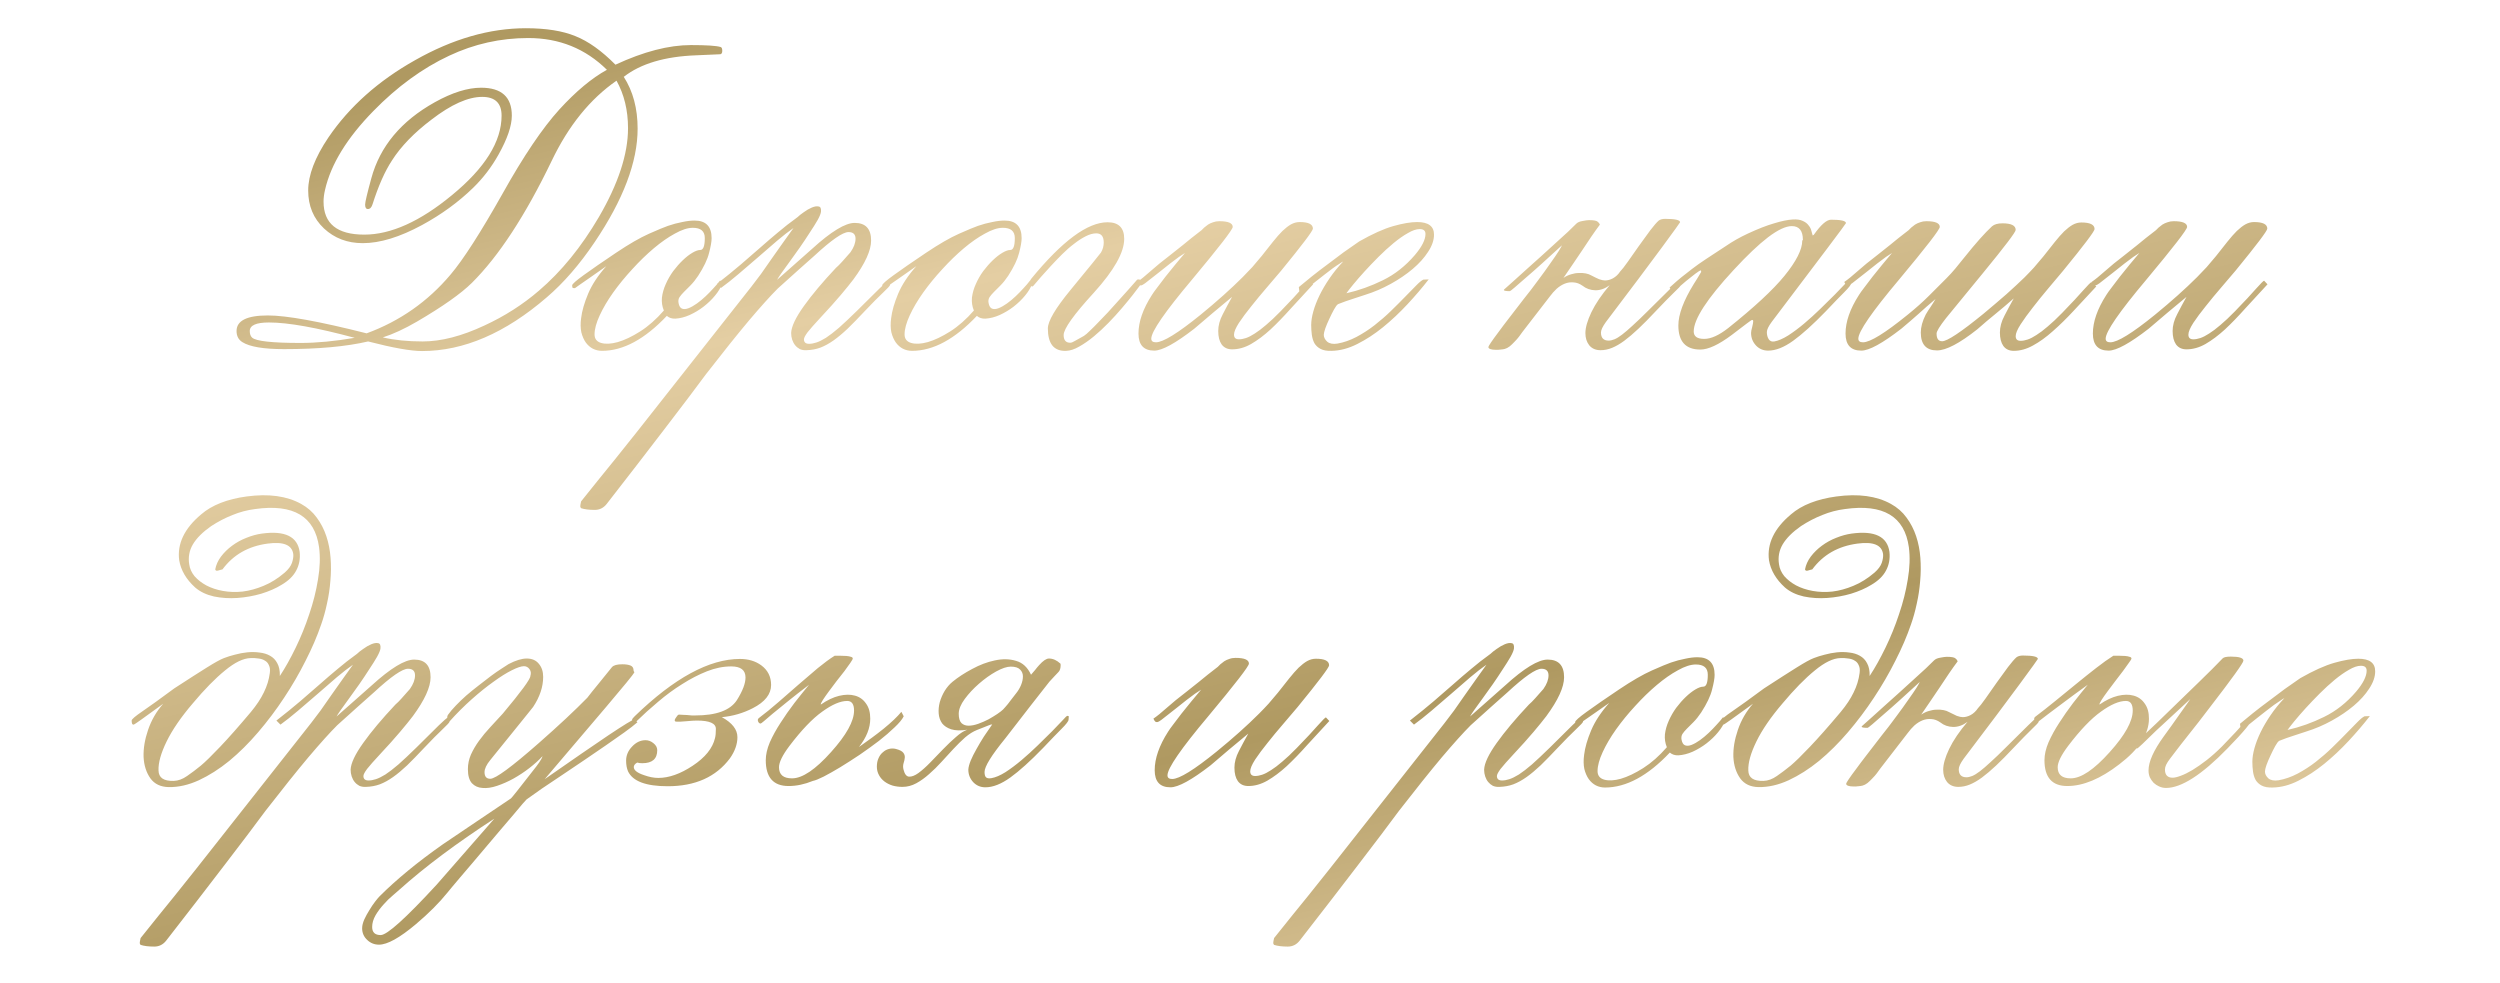 <?xml version="1.0" encoding="UTF-8"?> <svg xmlns="http://www.w3.org/2000/svg" width="229" height="90" viewBox="0 0 229 90" fill="none"><path d="M66.16 4.656C66.16 4.839 66.102 4.943 65.984 4.969C65.971 4.969 65.236 5.001 63.777 5.066C60.9 5.171 58.686 5.828 57.137 7.039C57.983 8.354 58.406 9.936 58.406 11.785C58.406 14.832 57.091 18.302 54.461 22.195C53.081 24.24 51.622 25.919 50.086 27.234C46.284 30.516 42.475 32.156 38.66 32.156C37.632 32.156 35.984 31.863 33.719 31.277C31.713 31.746 29.148 31.98 26.023 31.98C24.148 31.98 22.872 31.766 22.195 31.336C21.844 31.115 21.668 30.776 21.668 30.32C21.668 29.37 22.625 28.895 24.539 28.895C26.245 28.895 29.259 29.441 33.582 30.535C36.629 29.415 39.194 27.619 41.277 25.145C42.436 23.777 44.025 21.303 46.043 17.723C47.957 14.298 49.689 11.733 51.238 10.027C52.762 8.361 54.214 7.15 55.594 6.395C53.628 4.454 51.225 3.484 48.387 3.484C45.848 3.484 43.432 4.025 41.141 5.105C38.693 6.251 36.382 7.938 34.207 10.164C31.785 12.638 30.307 15.047 29.773 17.391C29.682 17.781 29.637 18.139 29.637 18.465C29.637 20.483 30.88 21.492 33.367 21.492C35.802 21.492 38.478 20.288 41.395 17.879C44.428 15.392 45.945 12.963 45.945 10.594C45.945 9.448 45.353 8.875 44.168 8.875C42.879 8.875 41.336 9.565 39.539 10.945C37.938 12.156 36.727 13.406 35.906 14.695C35.255 15.685 34.663 17.02 34.129 18.699C34.038 18.999 33.895 19.148 33.699 19.148C33.53 19.148 33.445 19.012 33.445 18.738C33.445 18.517 33.634 17.716 34.012 16.336C34.806 13.406 36.746 11.082 39.832 9.363C41.421 8.478 42.833 8.035 44.07 8.035C45.945 8.035 46.883 8.888 46.883 10.594C46.883 11.518 46.479 12.703 45.672 14.148C45.034 15.294 44.253 16.316 43.328 17.215C41.987 18.517 40.431 19.65 38.66 20.613C36.616 21.72 34.806 22.273 33.23 22.273C31.824 22.273 30.639 21.824 29.676 20.926C28.712 20.014 28.23 18.855 28.23 17.449C28.23 16.043 28.849 14.422 30.086 12.586C32.013 9.76 34.656 7.404 38.016 5.516C41.466 3.562 44.852 2.586 48.172 2.586C50.021 2.586 51.531 2.827 52.703 3.309C53.888 3.777 55.112 4.65 56.375 5.926C58.953 4.728 61.258 4.129 63.289 4.129C64.708 4.129 65.613 4.188 66.004 4.305C66.108 4.331 66.16 4.448 66.16 4.656ZM57.527 11.746C57.527 10.105 57.176 8.654 56.473 7.391C54.051 9.07 52.072 11.518 50.535 14.734C48.126 19.734 45.691 23.458 43.23 25.906C42.228 26.896 40.548 28.081 38.191 29.461C37.046 30.125 36.004 30.607 35.066 30.906C36.121 31.154 37.339 31.277 38.719 31.277C40.411 31.277 42.3 30.789 44.383 29.812C46.219 28.966 47.879 27.905 49.363 26.629C51.421 24.871 53.25 22.625 54.852 19.891C56.635 16.831 57.527 14.116 57.527 11.746ZM32.488 30.945C29.012 30.008 26.395 29.539 24.637 29.539C23.465 29.539 22.879 29.799 22.879 30.32C22.879 30.594 22.951 30.796 23.094 30.926C23.445 31.251 24.923 31.414 27.527 31.414C29.012 31.414 30.665 31.258 32.488 30.945ZM66.16 25.965C66.03 26.329 65.809 26.701 65.496 27.078C65.197 27.443 64.845 27.781 64.441 28.094C64.051 28.393 63.628 28.647 63.172 28.855C62.729 29.051 62.293 29.162 61.863 29.188C61.551 29.201 61.29 29.116 61.082 28.934C59.064 31.069 57.085 32.137 55.145 32.137C54.845 32.137 54.565 32.072 54.305 31.941C54.057 31.811 53.842 31.622 53.66 31.375C53.478 31.115 53.341 30.802 53.25 30.438C53.172 30.06 53.165 29.63 53.23 29.148C53.309 28.484 53.523 27.736 53.875 26.902C54.227 26.069 54.78 25.229 55.535 24.383C55.496 24.409 55.32 24.533 55.008 24.754C54.708 24.962 54.383 25.19 54.031 25.438C53.68 25.685 53.361 25.906 53.074 26.102C52.801 26.297 52.664 26.395 52.664 26.395C52.573 26.395 52.508 26.388 52.469 26.375C52.43 26.349 52.41 26.271 52.41 26.141C52.41 26.023 52.762 25.711 53.465 25.203C54.181 24.682 55.171 23.999 56.434 23.152C57.618 22.358 58.621 21.779 59.441 21.414C60.262 21.049 60.841 20.809 61.18 20.691C61.635 20.535 62.072 20.418 62.488 20.34C62.905 20.249 63.283 20.203 63.621 20.203C64.663 20.203 65.184 20.744 65.184 21.824C65.184 22.124 65.106 22.573 64.949 23.172C64.806 23.758 64.474 24.454 63.953 25.262C63.719 25.613 63.484 25.906 63.25 26.141C63.029 26.362 62.827 26.564 62.645 26.746C62.475 26.915 62.339 27.078 62.234 27.234C62.143 27.391 62.117 27.566 62.156 27.762C62.208 28.035 62.312 28.204 62.469 28.27C62.638 28.335 62.84 28.322 63.074 28.23C63.309 28.139 63.562 27.996 63.836 27.801C64.109 27.605 64.376 27.384 64.637 27.137C64.897 26.889 65.138 26.642 65.359 26.395C65.594 26.147 65.783 25.926 65.926 25.73C65.952 25.691 66.004 25.711 66.082 25.789C66.16 25.854 66.186 25.913 66.16 25.965ZM64.559 21.805C64.559 21.18 64.194 20.867 63.465 20.867C62.996 20.867 62.449 21.043 61.824 21.395C61.199 21.733 60.555 22.182 59.891 22.742C59.227 23.302 58.569 23.94 57.918 24.656C57.267 25.359 56.681 26.076 56.16 26.805C55.652 27.521 55.242 28.217 54.93 28.895C54.617 29.572 54.461 30.151 54.461 30.633C54.461 31.037 54.663 31.297 55.066 31.414C55.47 31.531 55.978 31.505 56.59 31.336C57.215 31.154 57.898 30.828 58.641 30.359C59.396 29.878 60.118 29.24 60.809 28.445C60.652 28.068 60.594 27.671 60.633 27.254C60.685 26.837 60.802 26.427 60.984 26.023C61.167 25.607 61.395 25.21 61.668 24.832C61.954 24.454 62.247 24.122 62.547 23.836C62.846 23.549 63.139 23.322 63.426 23.152C63.712 22.983 63.953 22.898 64.148 22.898C64.422 22.898 64.559 22.534 64.559 21.805ZM72.469 30.496C72.495 29.91 72.879 29.096 73.621 28.055C74.363 27.013 75.346 25.841 76.57 24.539C76.74 24.396 76.928 24.207 77.137 23.973C77.358 23.725 77.612 23.439 77.898 23.113C78.211 22.671 78.367 22.254 78.367 21.863C78.367 21.46 78.152 21.258 77.723 21.258C77.202 21.258 76.16 21.98 74.598 23.426C74.22 23.751 73.751 24.168 73.191 24.676C72.632 25.171 71.981 25.756 71.238 26.434C70.574 27.098 69.695 28.074 68.602 29.363C67.521 30.652 66.212 32.286 64.676 34.266C63.686 35.607 62.436 37.26 60.926 39.227C59.415 41.206 57.632 43.517 55.574 46.16C55.288 46.525 54.923 46.707 54.48 46.707C53.96 46.707 53.543 46.655 53.23 46.551C53.178 46.499 53.152 46.44 53.152 46.375C53.152 46.297 53.178 46.147 53.23 45.926C53.257 45.9 53.81 45.21 54.891 43.855C55.268 43.4 55.743 42.814 56.316 42.098C56.876 41.395 57.547 40.555 58.328 39.578L68.856 26.219C69.103 25.906 69.389 25.529 69.715 25.086C70.04 24.63 70.372 24.155 70.711 23.66C71.062 23.165 71.408 22.677 71.746 22.195C72.098 21.701 72.41 21.264 72.684 20.887C72.267 21.173 71.772 21.557 71.199 22.039C70.639 22.521 70.053 23.029 69.441 23.562C68.842 24.083 68.243 24.598 67.644 25.105C67.046 25.613 66.512 26.037 66.043 26.375L65.672 26.004C66.505 25.353 67.234 24.76 67.859 24.227C68.497 23.68 69.09 23.165 69.637 22.684C70.197 22.189 70.743 21.72 71.277 21.277C71.811 20.822 72.404 20.359 73.055 19.891C73.185 19.76 73.374 19.611 73.621 19.441C73.868 19.259 74.116 19.116 74.363 19.012C74.611 18.908 74.819 18.875 74.988 18.914C75.158 18.94 75.229 19.096 75.203 19.383C75.19 19.552 75.086 19.812 74.891 20.164C74.695 20.503 74.454 20.887 74.168 21.316C73.894 21.746 73.595 22.195 73.269 22.664C72.944 23.133 72.632 23.569 72.332 23.973C72.046 24.376 71.792 24.728 71.57 25.027C71.362 25.327 71.232 25.529 71.18 25.633L74.402 22.781C76.134 21.206 77.43 20.418 78.289 20.418C79.292 20.418 79.793 20.958 79.793 22.039C79.793 22.938 79.253 24.122 78.172 25.594C77.885 25.971 77.495 26.453 77 27.039C76.505 27.625 75.887 28.315 75.144 29.109C74.598 29.695 74.207 30.138 73.973 30.438C73.751 30.737 73.641 30.952 73.641 31.082C73.641 31.355 73.797 31.492 74.109 31.492C74.318 31.492 74.539 31.453 74.773 31.375C75.021 31.297 75.314 31.154 75.652 30.945C75.991 30.724 76.388 30.418 76.844 30.027C77.299 29.624 77.846 29.109 78.484 28.484C79.409 27.56 80.099 26.876 80.555 26.434C81.023 25.991 81.271 25.77 81.297 25.77C81.427 25.77 81.499 25.796 81.512 25.848C81.525 25.9 81.531 25.984 81.531 26.102C81.531 26.167 81.316 26.401 80.887 26.805C80.457 27.208 79.891 27.781 79.188 28.523C78.615 29.135 78.1 29.663 77.644 30.105C77.189 30.535 76.759 30.893 76.356 31.18C75.952 31.466 75.548 31.688 75.144 31.844C74.754 31.987 74.331 32.065 73.875 32.078C73.654 32.091 73.452 32.059 73.269 31.98C73.1 31.889 72.957 31.772 72.84 31.629C72.723 31.486 72.632 31.316 72.566 31.121C72.501 30.926 72.469 30.717 72.469 30.496ZM94.559 25.965C94.428 26.329 94.207 26.701 93.894 27.078C93.595 27.443 93.243 27.781 92.84 28.094C92.449 28.393 92.026 28.647 91.57 28.855C91.128 29.051 90.691 29.162 90.262 29.188C89.949 29.201 89.689 29.116 89.481 28.934C87.462 31.069 85.483 32.137 83.543 32.137C83.243 32.137 82.963 32.072 82.703 31.941C82.456 31.811 82.241 31.622 82.059 31.375C81.876 31.115 81.74 30.802 81.648 30.438C81.57 30.06 81.564 29.63 81.629 29.148C81.707 28.484 81.922 27.736 82.273 26.902C82.625 26.069 83.178 25.229 83.934 24.383C83.894 24.409 83.719 24.533 83.406 24.754C83.107 24.962 82.781 25.19 82.43 25.438C82.078 25.685 81.759 25.906 81.473 26.102C81.199 26.297 81.062 26.395 81.062 26.395C80.971 26.395 80.906 26.388 80.867 26.375C80.828 26.349 80.809 26.271 80.809 26.141C80.809 26.023 81.16 25.711 81.863 25.203C82.579 24.682 83.569 23.999 84.832 23.152C86.017 22.358 87.019 21.779 87.84 21.414C88.66 21.049 89.24 20.809 89.578 20.691C90.034 20.535 90.47 20.418 90.887 20.34C91.303 20.249 91.681 20.203 92.019 20.203C93.061 20.203 93.582 20.744 93.582 21.824C93.582 22.124 93.504 22.573 93.348 23.172C93.204 23.758 92.872 24.454 92.352 25.262C92.117 25.613 91.883 25.906 91.648 26.141C91.427 26.362 91.225 26.564 91.043 26.746C90.874 26.915 90.737 27.078 90.633 27.234C90.542 27.391 90.516 27.566 90.555 27.762C90.607 28.035 90.711 28.204 90.867 28.27C91.037 28.335 91.238 28.322 91.473 28.23C91.707 28.139 91.961 27.996 92.234 27.801C92.508 27.605 92.775 27.384 93.035 27.137C93.296 26.889 93.537 26.642 93.758 26.395C93.992 26.147 94.181 25.926 94.324 25.73C94.35 25.691 94.402 25.711 94.481 25.789C94.559 25.854 94.585 25.913 94.559 25.965ZM92.957 21.805C92.957 21.18 92.592 20.867 91.863 20.867C91.394 20.867 90.848 21.043 90.223 21.395C89.598 21.733 88.953 22.182 88.289 22.742C87.625 23.302 86.967 23.94 86.316 24.656C85.665 25.359 85.079 26.076 84.559 26.805C84.051 27.521 83.641 28.217 83.328 28.895C83.016 29.572 82.859 30.151 82.859 30.633C82.859 31.037 83.061 31.297 83.465 31.414C83.868 31.531 84.376 31.505 84.988 31.336C85.613 31.154 86.297 30.828 87.039 30.359C87.794 29.878 88.517 29.24 89.207 28.445C89.051 28.068 88.992 27.671 89.031 27.254C89.083 26.837 89.201 26.427 89.383 26.023C89.565 25.607 89.793 25.21 90.066 24.832C90.353 24.454 90.646 24.122 90.945 23.836C91.245 23.549 91.538 23.322 91.824 23.152C92.111 22.983 92.352 22.898 92.547 22.898C92.82 22.898 92.957 22.534 92.957 21.805ZM104.559 25.906C104.559 25.971 104.5 26.069 104.383 26.199C104.253 26.381 104.044 26.655 103.758 27.02C103.471 27.384 103.139 27.788 102.762 28.23C102.397 28.66 101.993 29.103 101.551 29.559C101.108 30.014 100.659 30.431 100.203 30.809C99.747 31.186 99.298 31.499 98.856 31.746C98.426 31.994 98.029 32.124 97.664 32.137C97.104 32.163 96.681 32 96.394 31.648C96.121 31.297 95.984 30.776 95.984 30.086C95.984 29.422 96.668 28.256 98.035 26.59C99.845 24.389 100.783 23.237 100.848 23.133C101.017 22.846 101.102 22.54 101.102 22.215C101.102 21.655 100.874 21.375 100.418 21.375C100.118 21.375 99.793 21.466 99.441 21.648C99.103 21.818 98.751 22.046 98.387 22.332C98.022 22.605 97.658 22.924 97.293 23.289C96.941 23.641 96.603 23.992 96.277 24.344C95.952 24.695 95.646 25.034 95.359 25.359C95.086 25.685 94.852 25.958 94.656 26.18C94.578 26.271 94.5 26.264 94.422 26.16C94.344 26.056 94.305 25.952 94.305 25.848C94.305 25.783 94.357 25.678 94.461 25.535C97.287 22.085 99.617 20.359 101.453 20.359C102.469 20.359 102.977 20.867 102.977 21.883C102.977 23.12 102.052 24.76 100.203 26.805C98.354 28.823 97.43 30.119 97.43 30.691C97.43 31.16 97.632 31.395 98.035 31.395C98.139 31.395 98.276 31.342 98.445 31.238C98.628 31.134 98.908 30.978 99.285 30.77C99.428 30.678 99.611 30.522 99.832 30.301C100.066 30.079 100.32 29.826 100.594 29.539C100.88 29.253 101.18 28.94 101.492 28.602C101.805 28.263 102.111 27.924 102.41 27.586C102.723 27.247 103.016 26.922 103.289 26.609C103.562 26.297 103.81 26.017 104.031 25.77C104.096 25.704 104.135 25.659 104.148 25.633C104.174 25.607 104.22 25.594 104.285 25.594C104.467 25.594 104.559 25.698 104.559 25.906ZM120.281 26.043C119.565 26.811 118.882 27.553 118.23 28.27C117.592 28.986 116.974 29.624 116.375 30.184C115.776 30.73 115.184 31.173 114.598 31.512C114.025 31.837 113.445 32 112.859 32C112.443 32 112.124 31.85 111.902 31.551C111.694 31.251 111.59 30.841 111.59 30.32C111.59 29.826 111.727 29.318 112 28.797C112.273 28.263 112.56 27.729 112.859 27.195C112.273 27.677 111.694 28.159 111.121 28.641C110.561 29.122 109.988 29.611 109.402 30.105C107.671 31.447 106.447 32.117 105.73 32.117C104.767 32.117 104.285 31.596 104.285 30.555C104.285 29.474 104.695 28.296 105.516 27.02C105.62 26.85 105.783 26.622 106.004 26.336C106.225 26.037 106.473 25.711 106.746 25.359C107.033 24.995 107.332 24.624 107.645 24.246C107.957 23.869 108.257 23.51 108.543 23.172C108.413 23.25 108.224 23.374 107.977 23.543C107.742 23.712 107.482 23.908 107.195 24.129C106.922 24.35 106.635 24.578 106.336 24.812C106.036 25.047 105.763 25.262 105.516 25.457C105.268 25.652 105.06 25.815 104.891 25.945C104.721 26.062 104.624 26.121 104.598 26.121C104.572 26.121 104.552 26.128 104.539 26.141C104.513 26.141 104.487 26.141 104.461 26.141C104.422 26.141 104.383 26.128 104.344 26.102C104.292 26.062 104.233 25.971 104.168 25.828C104.493 25.607 104.904 25.275 105.398 24.832C105.893 24.389 106.466 23.921 107.117 23.426C107.456 23.165 107.866 22.84 108.348 22.449C108.829 22.046 109.402 21.59 110.066 21.082C110.132 21.017 110.21 20.939 110.301 20.848C110.405 20.756 110.522 20.665 110.652 20.574C110.796 20.483 110.952 20.412 111.121 20.359C111.29 20.294 111.479 20.262 111.688 20.262C112.508 20.262 112.918 20.438 112.918 20.789C112.918 21.023 111.674 22.631 109.188 25.613C106.701 28.569 105.457 30.372 105.457 31.023C105.457 31.245 105.6 31.355 105.887 31.355C106.538 31.355 107.898 30.516 109.969 28.836C111.466 27.612 112.755 26.46 113.836 25.379C114.135 25.079 114.428 24.773 114.715 24.461C115.001 24.135 115.288 23.797 115.574 23.445C115.965 22.963 116.31 22.527 116.609 22.137C116.922 21.746 117.208 21.421 117.469 21.16C117.742 20.9 118.003 20.698 118.25 20.555C118.51 20.412 118.777 20.34 119.051 20.34C119.858 20.34 120.262 20.542 120.262 20.945C120.262 21.141 119.298 22.417 117.371 24.773C116.98 25.242 116.531 25.77 116.023 26.355C115.529 26.928 115.06 27.495 114.617 28.055C114.174 28.602 113.797 29.109 113.484 29.578C113.185 30.047 113.035 30.405 113.035 30.652C113.035 30.939 113.185 31.082 113.484 31.082C113.68 31.082 113.895 31.043 114.129 30.965C114.363 30.887 114.63 30.75 114.93 30.555C115.242 30.359 115.587 30.099 115.965 29.773C116.355 29.448 116.798 29.031 117.293 28.523C118.165 27.625 118.81 26.935 119.227 26.453C119.656 25.971 119.904 25.724 119.969 25.711L120.281 26.043ZM123.035 23.953C122.97 23.979 122.853 24.051 122.684 24.168C122.514 24.272 122.312 24.409 122.078 24.578C121.857 24.747 121.609 24.936 121.336 25.145C121.062 25.353 120.789 25.568 120.516 25.789C120.242 25.997 119.982 26.206 119.734 26.414C119.474 26.622 119.246 26.805 119.051 26.961L118.973 26.297C119.311 26.01 119.708 25.685 120.164 25.32C120.62 24.956 121.095 24.591 121.59 24.227C122.085 23.849 122.579 23.478 123.074 23.113C123.582 22.749 124.057 22.417 124.5 22.117C125.711 21.427 126.753 20.958 127.625 20.711C128.497 20.463 129.227 20.34 129.812 20.34C130.841 20.34 131.355 20.724 131.355 21.492C131.355 22 131.173 22.527 130.809 23.074C130.457 23.621 129.988 24.142 129.402 24.637C128.816 25.131 128.146 25.587 127.391 26.004C126.635 26.421 125.861 26.753 125.066 27C124.689 27.117 124.292 27.247 123.875 27.391C123.458 27.521 123.022 27.677 122.566 27.859C122.462 27.924 122.339 28.087 122.195 28.348C122.052 28.608 121.909 28.895 121.766 29.207C121.622 29.506 121.499 29.799 121.395 30.086C121.303 30.359 121.258 30.555 121.258 30.672C121.258 30.893 121.362 31.102 121.57 31.297C121.792 31.479 122.104 31.538 122.508 31.473C123.094 31.369 123.673 31.167 124.246 30.867C124.832 30.555 125.385 30.197 125.906 29.793C126.44 29.376 126.941 28.94 127.41 28.484C127.879 28.029 128.302 27.605 128.68 27.215C129.07 26.811 129.409 26.466 129.695 26.18C129.982 25.88 130.21 25.691 130.379 25.613L130.867 25.594C130.281 26.349 129.63 27.111 128.914 27.879C128.198 28.647 127.456 29.344 126.688 29.969C125.919 30.594 125.132 31.108 124.324 31.512C123.53 31.915 122.742 32.124 121.961 32.137C121.544 32.15 121.212 32.091 120.965 31.961C120.717 31.831 120.529 31.655 120.398 31.434C120.281 31.212 120.203 30.958 120.164 30.672C120.125 30.385 120.105 30.086 120.105 29.773C120.105 29.409 120.171 28.992 120.301 28.523C120.431 28.055 120.62 27.566 120.867 27.059C121.115 26.551 121.421 26.03 121.785 25.496C122.15 24.962 122.566 24.448 123.035 23.953ZM130.574 21.434C130.574 21.134 130.398 20.984 130.047 20.984C129.734 20.984 129.37 21.108 128.953 21.355C128.536 21.59 128.1 21.896 127.645 22.273C127.189 22.651 126.733 23.068 126.277 23.523C125.822 23.979 125.392 24.428 124.988 24.871C124.598 25.301 124.253 25.698 123.953 26.062C123.667 26.414 123.458 26.681 123.328 26.863C124.474 26.603 125.587 26.206 126.668 25.672C127.762 25.138 128.738 24.37 129.598 23.367C130.249 22.599 130.574 21.954 130.574 21.434ZM139.461 30.398C139.383 30.516 139.279 30.659 139.148 30.828C139.031 30.984 138.895 31.141 138.738 31.297C138.595 31.453 138.445 31.596 138.289 31.727C138.133 31.844 137.983 31.922 137.84 31.961C137.749 31.987 137.618 32.007 137.449 32.02C137.28 32.046 137.117 32.052 136.961 32.039C136.792 32.039 136.648 32.02 136.531 31.98C136.401 31.941 136.336 31.876 136.336 31.785C136.336 31.746 136.414 31.609 136.57 31.375C136.727 31.141 136.948 30.835 137.234 30.457C137.508 30.079 137.846 29.63 138.25 29.109C138.641 28.588 139.077 28.022 139.559 27.41C140.04 26.811 140.49 26.225 140.906 25.652C141.336 25.079 141.707 24.565 142.02 24.109C142.345 23.654 142.599 23.283 142.781 22.996C142.964 22.697 143.061 22.521 143.074 22.469C142.449 23.042 141.857 23.582 141.297 24.09C140.737 24.598 140.236 25.04 139.793 25.418C139.363 25.796 139.012 26.102 138.738 26.336C138.478 26.557 138.335 26.668 138.309 26.668C138.27 26.668 138.211 26.668 138.133 26.668C138.055 26.668 137.983 26.662 137.918 26.648C137.853 26.635 137.807 26.622 137.781 26.609C137.742 26.583 137.742 26.551 137.781 26.512C138.016 26.303 138.315 26.037 138.68 25.711C139.057 25.372 139.461 25.008 139.891 24.617C140.32 24.227 140.763 23.829 141.219 23.426C141.688 23.009 142.124 22.612 142.527 22.234C142.944 21.857 143.315 21.518 143.641 21.219C143.966 20.906 144.214 20.665 144.383 20.496C144.513 20.366 144.708 20.281 144.969 20.242C145.229 20.19 145.424 20.164 145.555 20.164C145.971 20.164 146.232 20.21 146.336 20.301C146.44 20.379 146.512 20.47 146.551 20.574C146.316 20.887 146.056 21.251 145.77 21.668C145.496 22.085 145.21 22.514 144.91 22.957C144.611 23.4 144.311 23.842 144.012 24.285C143.725 24.715 143.458 25.105 143.211 25.457C143.445 25.301 143.68 25.19 143.914 25.125C144.161 25.047 144.396 25.008 144.617 25.008C144.852 24.995 145.066 25.008 145.262 25.047C145.457 25.086 145.62 25.145 145.75 25.223C146.023 25.366 146.264 25.483 146.473 25.574C146.694 25.652 146.876 25.691 147.02 25.691C147.254 25.691 147.495 25.626 147.742 25.496C148.003 25.353 148.224 25.145 148.406 24.871C148.562 24.715 148.797 24.415 149.109 23.973C149.435 23.517 149.773 23.035 150.125 22.527C150.49 22.02 150.835 21.544 151.16 21.102C151.499 20.659 151.759 20.359 151.941 20.203C152.085 20.099 152.28 20.047 152.527 20.047C153.439 20.047 153.895 20.151 153.895 20.359C153.895 20.385 153.335 21.16 152.215 22.684C151.095 24.207 149.389 26.479 147.098 29.5C146.798 29.917 146.648 30.236 146.648 30.457C146.648 30.952 146.883 31.199 147.352 31.199C147.508 31.199 147.684 31.16 147.879 31.082C148.074 31.004 148.309 30.861 148.582 30.652C148.855 30.444 149.181 30.164 149.559 29.812C149.949 29.461 150.411 29.018 150.945 28.484C151.883 27.547 152.573 26.863 153.016 26.434C153.471 25.991 153.712 25.77 153.738 25.77C153.868 25.77 153.94 25.796 153.953 25.848C153.966 25.9 153.973 25.984 153.973 26.102C153.973 26.167 153.758 26.401 153.328 26.805C152.911 27.208 152.352 27.781 151.648 28.523C151.076 29.135 150.555 29.663 150.086 30.105C149.617 30.548 149.181 30.919 148.777 31.219C148.387 31.505 148.016 31.72 147.664 31.863C147.312 32.007 146.961 32.078 146.609 32.078C146.167 32.078 145.822 31.928 145.574 31.629C145.34 31.329 145.223 30.958 145.223 30.516C145.223 30.008 145.405 29.37 145.77 28.602C146.147 27.82 146.707 26.994 147.449 26.121C147.033 26.434 146.596 26.59 146.141 26.59C145.685 26.577 145.294 26.44 144.969 26.18C144.695 25.984 144.415 25.88 144.129 25.867C143.855 25.841 143.589 25.88 143.328 25.984C143.068 26.088 142.82 26.245 142.586 26.453C142.365 26.662 142.163 26.889 141.98 27.137L139.461 30.398ZM169.578 25.926C169.578 26.056 169.363 26.336 168.934 26.766C168.517 27.182 167.957 27.762 167.254 28.504C166.082 29.715 165.079 30.62 164.246 31.219C163.413 31.818 162.651 32.117 161.961 32.117C161.518 32.117 161.147 31.961 160.848 31.648C160.548 31.323 160.398 30.939 160.398 30.496C160.398 30.379 160.431 30.203 160.496 29.969C160.561 29.721 160.594 29.539 160.594 29.422C160.594 29.344 160.555 29.305 160.477 29.305C160.438 29.305 159.826 29.76 158.641 30.672C157.443 31.57 156.479 32.02 155.75 32.02C154.409 32.02 153.738 31.284 153.738 29.812C153.738 28.81 154.207 27.547 155.145 26.023C155.249 25.854 155.359 25.678 155.477 25.496C155.594 25.314 155.711 25.119 155.828 24.91L155.809 24.773C155.743 24.76 155.574 24.858 155.301 25.066C155.04 25.262 154.76 25.483 154.461 25.73C154.161 25.978 153.895 26.206 153.66 26.414C153.413 26.609 153.276 26.707 153.25 26.707C153.198 26.707 153.159 26.694 153.133 26.668C153.094 26.629 153.029 26.518 152.938 26.336C152.99 26.297 153.107 26.193 153.289 26.023C153.471 25.854 153.706 25.652 153.992 25.418C154.279 25.184 154.611 24.923 154.988 24.637C155.379 24.337 155.802 24.038 156.258 23.738C156.844 23.361 157.449 22.963 158.074 22.547C158.699 22.117 159.376 21.733 160.105 21.395C161.03 20.965 161.831 20.652 162.508 20.457C163.185 20.249 163.751 20.131 164.207 20.105C164.598 20.079 164.91 20.125 165.145 20.242C165.379 20.346 165.555 20.483 165.672 20.652C165.802 20.809 165.887 20.978 165.926 21.16C165.978 21.329 166.017 21.466 166.043 21.57L166.141 21.512C166.792 20.587 167.319 20.125 167.723 20.125C168.634 20.125 169.09 20.229 169.09 20.438C169.09 20.49 166.824 23.504 162.293 29.48C161.993 29.884 161.844 30.197 161.844 30.418C161.844 30.678 161.902 30.9 162.02 31.082C162.137 31.251 162.306 31.316 162.527 31.277C162.892 31.212 163.315 31.03 163.797 30.73C164.279 30.418 164.767 30.053 165.262 29.637C165.77 29.207 166.264 28.758 166.746 28.289C167.241 27.807 167.684 27.371 168.074 26.98C168.465 26.577 168.784 26.245 169.031 25.984C169.279 25.711 169.415 25.574 169.441 25.574C169.572 25.574 169.624 25.607 169.598 25.672C169.585 25.724 169.578 25.809 169.578 25.926ZM165.145 21.98C165.145 21.134 164.806 20.711 164.129 20.711C163.582 20.711 162.859 21.049 161.961 21.727C161.076 22.404 160.021 23.406 158.797 24.734C156.362 27.365 155.145 29.24 155.145 30.359C155.145 30.815 155.464 31.043 156.102 31.043C156.727 31.043 157.462 30.711 158.309 30.047C160.691 28.146 162.404 26.557 163.445 25.281C164.539 23.94 165.086 22.859 165.086 22.039L165.145 21.98ZM177.293 27.391C176.72 27.872 176.199 28.328 175.73 28.758C175.262 29.174 174.741 29.624 174.168 30.105C172.436 31.447 171.212 32.117 170.496 32.117C169.533 32.117 169.051 31.596 169.051 30.555C169.051 29.474 169.461 28.296 170.281 27.02C170.385 26.85 170.548 26.622 170.77 26.336C170.991 26.037 171.238 25.711 171.512 25.359C171.798 24.995 172.098 24.624 172.41 24.246C172.723 23.869 173.022 23.51 173.309 23.172C173.178 23.25 172.99 23.374 172.742 23.543C172.508 23.712 172.247 23.908 171.961 24.129C171.688 24.35 171.401 24.578 171.102 24.812C170.802 25.047 170.529 25.262 170.281 25.457C170.034 25.652 169.826 25.815 169.656 25.945C169.487 26.062 169.389 26.121 169.363 26.121C169.337 26.121 169.318 26.128 169.305 26.141C169.279 26.141 169.253 26.141 169.227 26.141C169.188 26.141 169.148 26.128 169.109 26.102C169.057 26.062 168.999 25.971 168.934 25.828C169.259 25.607 169.669 25.275 170.164 24.832C170.659 24.389 171.232 23.921 171.883 23.426C172.221 23.165 172.632 22.84 173.113 22.449C173.595 22.046 174.168 21.59 174.832 21.082C174.897 21.017 174.975 20.939 175.066 20.848C175.171 20.756 175.288 20.665 175.418 20.574C175.561 20.483 175.717 20.412 175.887 20.359C176.056 20.294 176.245 20.262 176.453 20.262C177.273 20.262 177.684 20.438 177.684 20.789C177.684 21.023 176.44 22.631 173.953 25.613C171.466 28.569 170.223 30.372 170.223 31.023C170.223 31.245 170.366 31.355 170.652 31.355C171.303 31.355 172.664 30.516 174.734 28.836C175.49 28.224 176.134 27.651 176.668 27.117C177.215 26.57 177.755 26.03 178.289 25.496C178.576 25.21 178.849 24.91 179.109 24.598C179.37 24.272 179.65 23.927 179.949 23.562C180.991 22.26 181.831 21.316 182.469 20.73C182.677 20.548 182.996 20.457 183.426 20.457C184.233 20.457 184.637 20.659 184.637 21.062C184.637 21.258 183.66 22.547 181.707 24.93L178.25 29.148C177.677 29.878 177.391 30.346 177.391 30.555C177.391 31.023 177.56 31.258 177.898 31.258C178.367 31.258 179.63 30.418 181.688 28.738C182.469 28.087 183.172 27.488 183.797 26.941C184.422 26.381 184.969 25.874 185.438 25.418C185.737 25.119 186.03 24.812 186.316 24.5C186.603 24.174 186.889 23.836 187.176 23.484C187.566 23.003 187.911 22.566 188.211 22.176C188.523 21.785 188.81 21.46 189.07 21.199C189.344 20.939 189.604 20.737 189.852 20.594C190.112 20.451 190.379 20.379 190.652 20.379C191.46 20.379 191.863 20.581 191.863 20.984C191.863 21.18 190.9 22.456 188.973 24.812C188.582 25.281 188.133 25.815 187.625 26.414C187.13 27 186.661 27.579 186.219 28.152C185.776 28.712 185.398 29.233 185.086 29.715C184.786 30.184 184.637 30.542 184.637 30.789C184.637 31.076 184.786 31.219 185.086 31.219C185.281 31.219 185.496 31.18 185.73 31.102C185.965 31.023 186.232 30.887 186.531 30.691C186.844 30.496 187.189 30.236 187.566 29.91C187.957 29.585 188.4 29.168 188.895 28.66C189.767 27.762 190.411 27.072 190.828 26.59C191.258 26.108 191.505 25.861 191.57 25.848L192.02 26.238C191.303 27.006 190.613 27.749 189.949 28.465C189.298 29.168 188.66 29.793 188.035 30.34C187.423 30.887 186.818 31.323 186.219 31.648C185.633 31.974 185.047 32.137 184.461 32.137C184.044 32.137 183.725 31.987 183.504 31.688C183.296 31.388 183.191 30.978 183.191 30.457C183.191 29.962 183.328 29.454 183.602 28.934C183.875 28.4 184.161 27.866 184.461 27.332C183.901 27.827 183.341 28.302 182.781 28.758C182.234 29.201 181.681 29.669 181.121 30.164C179.493 31.453 178.263 32.098 177.43 32.098C176.44 32.098 175.945 31.551 175.945 30.457C175.945 29.962 176.095 29.415 176.395 28.816C176.538 28.569 176.688 28.335 176.844 28.113C177 27.879 177.15 27.638 177.293 27.391ZM207.703 26.043C206.987 26.811 206.303 27.553 205.652 28.27C205.014 28.986 204.396 29.624 203.797 30.184C203.198 30.73 202.605 31.173 202.02 31.512C201.447 31.837 200.867 32 200.281 32C199.865 32 199.546 31.85 199.324 31.551C199.116 31.251 199.012 30.841 199.012 30.32C199.012 29.826 199.148 29.318 199.422 28.797C199.695 28.263 199.982 27.729 200.281 27.195C199.695 27.677 199.116 28.159 198.543 28.641C197.983 29.122 197.41 29.611 196.824 30.105C195.092 31.447 193.868 32.117 193.152 32.117C192.189 32.117 191.707 31.596 191.707 30.555C191.707 29.474 192.117 28.296 192.938 27.02C193.042 26.85 193.204 26.622 193.426 26.336C193.647 26.037 193.895 25.711 194.168 25.359C194.454 24.995 194.754 24.624 195.066 24.246C195.379 23.869 195.678 23.51 195.965 23.172C195.835 23.25 195.646 23.374 195.398 23.543C195.164 23.712 194.904 23.908 194.617 24.129C194.344 24.35 194.057 24.578 193.758 24.812C193.458 25.047 193.185 25.262 192.938 25.457C192.69 25.652 192.482 25.815 192.312 25.945C192.143 26.062 192.046 26.121 192.02 26.121C191.993 26.121 191.974 26.128 191.961 26.141C191.935 26.141 191.909 26.141 191.883 26.141C191.844 26.141 191.805 26.128 191.766 26.102C191.714 26.062 191.655 25.971 191.59 25.828C191.915 25.607 192.326 25.275 192.82 24.832C193.315 24.389 193.888 23.921 194.539 23.426C194.878 23.165 195.288 22.84 195.77 22.449C196.251 22.046 196.824 21.59 197.488 21.082C197.553 21.017 197.632 20.939 197.723 20.848C197.827 20.756 197.944 20.665 198.074 20.574C198.217 20.483 198.374 20.412 198.543 20.359C198.712 20.294 198.901 20.262 199.109 20.262C199.93 20.262 200.34 20.438 200.34 20.789C200.34 21.023 199.096 22.631 196.609 25.613C194.122 28.569 192.879 30.372 192.879 31.023C192.879 31.245 193.022 31.355 193.309 31.355C193.96 31.355 195.32 30.516 197.391 28.836C198.888 27.612 200.177 26.46 201.258 25.379C201.557 25.079 201.85 24.773 202.137 24.461C202.423 24.135 202.71 23.797 202.996 23.445C203.387 22.963 203.732 22.527 204.031 22.137C204.344 21.746 204.63 21.421 204.891 21.16C205.164 20.9 205.424 20.698 205.672 20.555C205.932 20.412 206.199 20.34 206.473 20.34C207.28 20.34 207.684 20.542 207.684 20.945C207.684 21.141 206.72 22.417 204.793 24.773C204.402 25.242 203.953 25.77 203.445 26.355C202.951 26.928 202.482 27.495 202.039 28.055C201.596 28.602 201.219 29.109 200.906 29.578C200.607 30.047 200.457 30.405 200.457 30.652C200.457 30.939 200.607 31.082 200.906 31.082C201.102 31.082 201.316 31.043 201.551 30.965C201.785 30.887 202.052 30.75 202.352 30.555C202.664 30.359 203.009 30.099 203.387 29.773C203.777 29.448 204.22 29.031 204.715 28.523C205.587 27.625 206.232 26.935 206.648 26.453C207.078 25.971 207.326 25.724 207.391 25.711L207.703 26.043ZM22.586 45.477C24.604 45.203 26.271 45.431 27.586 46.16C28.172 46.486 28.647 46.902 29.012 47.41C29.389 47.918 29.682 48.484 29.891 49.109C30.099 49.734 30.229 50.398 30.281 51.102C30.333 51.792 30.327 52.495 30.262 53.211C30.21 53.914 30.105 54.611 29.949 55.301C29.806 55.978 29.63 56.609 29.422 57.195C29.057 58.263 28.582 59.37 27.996 60.516C27.423 61.661 26.766 62.794 26.023 63.914C25.294 65.021 24.5 66.076 23.641 67.078C22.794 68.068 21.915 68.94 21.004 69.695C20.092 70.438 19.162 71.03 18.211 71.473C17.273 71.902 16.355 72.111 15.457 72.098C14.715 72.085 14.155 71.818 13.777 71.297C13.4 70.763 13.191 70.112 13.152 69.344C13.126 68.562 13.263 67.736 13.562 66.863C13.862 65.978 14.324 65.177 14.949 64.461C13.204 65.737 12.306 66.375 12.254 66.375C12.163 66.375 12.111 66.342 12.098 66.277C12.072 66.212 12.059 66.121 12.059 66.004C12.059 65.887 12.384 65.607 13.035 65.164C13.686 64.721 14.663 64.018 15.965 63.055C17.228 62.234 18.224 61.596 18.953 61.141C19.682 60.685 20.203 60.398 20.516 60.281C20.815 60.164 21.147 60.06 21.512 59.969C21.889 59.865 22.267 59.793 22.645 59.754C23.035 59.715 23.413 59.721 23.777 59.773C24.142 59.812 24.461 59.91 24.734 60.066C25.021 60.223 25.242 60.45 25.398 60.75C25.568 61.05 25.646 61.44 25.633 61.922C26.115 61.193 26.596 60.333 27.078 59.344C27.56 58.354 27.977 57.325 28.328 56.258C28.693 55.19 28.96 54.129 29.129 53.074C29.311 52.007 29.344 51.023 29.227 50.125C28.836 47.3 26.883 46.134 23.367 46.629C22.651 46.72 21.961 46.902 21.297 47.176C20.633 47.436 19.982 47.775 19.344 48.191C18.562 48.738 18.003 49.298 17.664 49.871C17.338 50.431 17.228 51.036 17.332 51.688C17.384 52.078 17.547 52.443 17.82 52.781C18.107 53.107 18.465 53.387 18.895 53.621C19.337 53.855 19.845 54.025 20.418 54.129C20.991 54.233 21.59 54.253 22.215 54.188C22.853 54.109 23.497 53.934 24.148 53.66C24.812 53.387 25.457 52.983 26.082 52.449C26.421 52.15 26.642 51.85 26.746 51.551C26.85 51.238 26.889 50.971 26.863 50.75C26.746 49.917 25.965 49.598 24.52 49.793C22.749 50.027 21.369 50.815 20.379 52.156C20.288 52.182 20.21 52.202 20.145 52.215C20.079 52.228 20.014 52.247 19.949 52.273C19.858 52.286 19.799 52.28 19.773 52.254C19.747 52.228 19.728 52.195 19.715 52.156C19.793 51.74 19.969 51.349 20.242 50.984C20.529 50.607 20.867 50.275 21.258 49.988C21.662 49.689 22.098 49.448 22.566 49.266C23.048 49.07 23.523 48.94 23.992 48.875C26.102 48.589 27.254 49.148 27.449 50.555C27.514 51.18 27.41 51.746 27.137 52.254C26.876 52.762 26.421 53.204 25.77 53.582C25.262 53.895 24.65 54.161 23.934 54.383C23.217 54.591 22.488 54.721 21.746 54.773C21.004 54.825 20.288 54.78 19.598 54.637C18.908 54.48 18.335 54.207 17.879 53.816C17.059 53.074 16.57 52.241 16.414 51.316C16.219 49.806 16.889 48.406 18.426 47.117C18.921 46.688 19.52 46.336 20.223 46.062C20.926 45.789 21.713 45.594 22.586 45.477ZM22.957 60.281C22.293 60.294 21.512 60.672 20.613 61.414C19.715 62.143 18.732 63.146 17.664 64.422C16.583 65.685 15.783 66.85 15.262 67.918C14.741 68.986 14.493 69.871 14.52 70.574C14.533 71.238 14.995 71.557 15.906 71.531C16.323 71.518 16.733 71.368 17.137 71.082C17.553 70.796 17.977 70.477 18.406 70.125C18.81 69.787 19.396 69.213 20.164 68.406C20.945 67.586 21.883 66.525 22.977 65.223C23.497 64.598 23.895 63.999 24.168 63.426C24.454 62.853 24.637 62.26 24.715 61.648C24.754 61.362 24.728 61.128 24.637 60.945C24.559 60.75 24.435 60.607 24.266 60.516C24.109 60.411 23.914 60.346 23.68 60.32C23.445 60.281 23.204 60.268 22.957 60.281ZM32.117 70.496C32.143 69.91 32.527 69.096 33.27 68.055C34.012 67.013 34.995 65.841 36.219 64.539C36.388 64.396 36.577 64.207 36.785 63.973C37.007 63.725 37.26 63.439 37.547 63.113C37.859 62.671 38.016 62.254 38.016 61.863C38.016 61.46 37.801 61.258 37.371 61.258C36.85 61.258 35.809 61.98 34.246 63.426C33.868 63.751 33.4 64.168 32.84 64.676C32.28 65.171 31.629 65.757 30.887 66.434C30.223 67.098 29.344 68.074 28.25 69.363C27.169 70.652 25.861 72.287 24.324 74.266C23.335 75.607 22.085 77.26 20.574 79.227C19.064 81.206 17.28 83.517 15.223 86.16C14.936 86.525 14.572 86.707 14.129 86.707C13.608 86.707 13.191 86.655 12.879 86.551C12.827 86.499 12.801 86.44 12.801 86.375C12.801 86.297 12.827 86.147 12.879 85.926C12.905 85.9 13.458 85.21 14.539 83.856C14.917 83.4 15.392 82.814 15.965 82.098C16.525 81.394 17.195 80.555 17.977 79.578L28.504 66.219C28.751 65.906 29.038 65.529 29.363 65.086C29.689 64.63 30.021 64.155 30.359 63.66C30.711 63.165 31.056 62.677 31.395 62.195C31.746 61.7 32.059 61.264 32.332 60.887C31.915 61.173 31.421 61.557 30.848 62.039C30.288 62.521 29.702 63.029 29.09 63.562C28.491 64.083 27.892 64.598 27.293 65.106C26.694 65.613 26.16 66.037 25.691 66.375L25.32 66.004C26.154 65.353 26.883 64.76 27.508 64.227C28.146 63.68 28.738 63.165 29.285 62.684C29.845 62.189 30.392 61.72 30.926 61.277C31.46 60.822 32.052 60.359 32.703 59.891C32.833 59.76 33.022 59.611 33.27 59.441C33.517 59.259 33.764 59.116 34.012 59.012C34.259 58.908 34.467 58.875 34.637 58.914C34.806 58.94 34.878 59.096 34.852 59.383C34.839 59.552 34.734 59.812 34.539 60.164C34.344 60.503 34.103 60.887 33.816 61.316C33.543 61.746 33.243 62.195 32.918 62.664C32.592 63.133 32.28 63.569 31.98 63.973C31.694 64.376 31.44 64.728 31.219 65.027C31.01 65.327 30.88 65.529 30.828 65.633L34.051 62.781C35.783 61.206 37.078 60.418 37.938 60.418C38.94 60.418 39.441 60.958 39.441 62.039C39.441 62.938 38.901 64.122 37.82 65.594C37.534 65.971 37.143 66.453 36.648 67.039C36.154 67.625 35.535 68.315 34.793 69.109C34.246 69.695 33.855 70.138 33.621 70.438C33.4 70.737 33.289 70.952 33.289 71.082C33.289 71.356 33.445 71.492 33.758 71.492C33.966 71.492 34.188 71.453 34.422 71.375C34.669 71.297 34.962 71.154 35.301 70.945C35.639 70.724 36.036 70.418 36.492 70.027C36.948 69.624 37.495 69.109 38.133 68.484C39.057 67.56 39.747 66.876 40.203 66.434C40.672 65.991 40.919 65.769 40.945 65.769C41.075 65.769 41.147 65.796 41.16 65.848C41.173 65.9 41.18 65.984 41.18 66.102C41.18 66.167 40.965 66.401 40.535 66.805C40.105 67.208 39.539 67.781 38.836 68.523C38.263 69.135 37.749 69.663 37.293 70.106C36.837 70.535 36.408 70.893 36.004 71.18C35.6 71.466 35.197 71.688 34.793 71.844C34.402 71.987 33.979 72.065 33.523 72.078C33.302 72.091 33.1 72.059 32.918 71.981C32.749 71.889 32.605 71.772 32.488 71.629C32.371 71.486 32.28 71.316 32.215 71.121C32.15 70.926 32.117 70.717 32.117 70.496ZM49.754 62C49.754 62.911 49.448 63.829 48.836 64.754C48.784 64.819 48.602 65.047 48.289 65.438C47.99 65.815 47.553 66.356 46.98 67.059L44.91 69.617C44.559 70.047 44.383 70.418 44.383 70.731C44.383 71.134 44.559 71.336 44.91 71.336C45.392 71.336 46.87 70.249 49.344 68.074C51.18 66.46 52.664 65.073 53.797 63.914C54.044 63.589 54.357 63.198 54.734 62.742C55.112 62.273 55.555 61.727 56.062 61.102C56.219 60.932 56.531 60.848 57 60.848C57.325 60.848 57.579 60.887 57.762 60.965C57.944 61.043 58.035 61.193 58.035 61.414C58.035 61.466 58.061 61.518 58.113 61.57C58.048 61.7 57.801 62.026 57.371 62.547C56.954 63.055 56.349 63.777 55.555 64.715L49.891 71.375C51.128 70.516 52.234 69.747 53.211 69.07C54.2 68.393 55.04 67.82 55.73 67.352C56.434 66.883 56.987 66.525 57.391 66.277C57.794 66.03 58.035 65.906 58.113 65.906L58.387 66.16C58.087 66.421 57.684 66.733 57.176 67.098C56.668 67.462 56.102 67.859 55.477 68.289C54.852 68.719 54.194 69.168 53.504 69.637C52.814 70.106 52.137 70.561 51.473 71.004C50.822 71.434 50.21 71.844 49.637 72.234C49.077 72.625 48.608 72.957 48.23 73.231C48.204 73.257 48.081 73.393 47.859 73.641C47.651 73.901 47.378 74.227 47.039 74.617C46.7 75.021 46.316 75.47 45.887 75.965C45.47 76.46 45.04 76.967 44.598 77.488C44.168 78.009 43.738 78.517 43.309 79.012C42.892 79.507 42.514 79.949 42.176 80.34C41.837 80.743 41.557 81.076 41.336 81.336C41.128 81.596 41.01 81.74 40.984 81.766C40.229 82.703 39.266 83.667 38.094 84.656C36.609 85.906 35.483 86.531 34.715 86.531C34.298 86.531 33.94 86.388 33.641 86.102C33.328 85.815 33.172 85.457 33.172 85.027C33.172 84.793 33.237 84.526 33.367 84.227C33.497 83.94 33.654 83.654 33.836 83.367C34.005 83.081 34.181 82.82 34.363 82.586C34.533 82.365 34.669 82.202 34.773 82.098C35.529 81.342 36.388 80.568 37.352 79.773C38.315 78.979 39.389 78.165 40.574 77.332C41.629 76.629 42.671 75.926 43.699 75.223C44.728 74.533 45.763 73.836 46.805 73.133C46.857 73.107 47.632 72.13 49.129 70.203C49.22 70.086 49.305 69.969 49.383 69.852C49.461 69.734 49.526 69.63 49.578 69.539C49.63 69.448 49.663 69.376 49.676 69.324C49.702 69.272 49.702 69.259 49.676 69.285C49.35 69.637 48.953 69.995 48.484 70.359C48.029 70.711 47.547 71.03 47.039 71.316C46.544 71.59 46.043 71.811 45.535 71.981C45.04 72.15 44.591 72.215 44.188 72.176C43.797 72.15 43.478 72.007 43.23 71.746C42.983 71.473 42.859 71.043 42.859 70.457C42.859 70.001 42.95 69.559 43.133 69.129C43.328 68.699 43.575 68.276 43.875 67.859C44.188 67.43 44.533 67.013 44.91 66.609C45.301 66.193 45.685 65.776 46.062 65.359C47.742 63.354 48.582 62.208 48.582 61.922C48.66 61.675 48.634 61.466 48.504 61.297C48.374 61.115 48.204 61.023 47.996 61.023C47.749 61.023 47.378 61.147 46.883 61.395C46.388 61.642 45.828 61.993 45.203 62.449C44.578 62.892 43.914 63.426 43.211 64.051C42.508 64.676 41.824 65.359 41.16 66.102C41.134 66.141 41.102 66.141 41.062 66.102C41.023 66.062 40.991 66.01 40.965 65.945C40.952 65.88 40.952 65.809 40.965 65.731C40.965 65.639 40.984 65.561 41.023 65.496C41.206 65.236 41.447 64.949 41.746 64.637C42.046 64.324 42.371 64.012 42.723 63.699C43.087 63.387 43.465 63.081 43.855 62.781C44.246 62.469 44.617 62.182 44.969 61.922C45.32 61.661 45.639 61.44 45.926 61.258C46.212 61.062 46.434 60.919 46.59 60.828C47.241 60.49 47.794 60.32 48.25 60.32C48.732 60.32 49.103 60.483 49.363 60.809C49.624 61.121 49.754 61.518 49.754 62ZM45.281 74.988C41.792 77.254 38.895 79.422 36.59 81.492C36.46 81.609 36.258 81.785 35.984 82.019C35.698 82.254 35.418 82.527 35.145 82.84C34.858 83.152 34.611 83.484 34.402 83.836C34.194 84.201 34.09 84.559 34.09 84.91C34.09 85.405 34.35 85.652 34.871 85.652C35.457 85.652 37.169 84.109 40.008 81.023L45.281 74.988ZM70.633 62.742C70.633 63.589 70.073 64.298 68.953 64.871C68.068 65.327 67.124 65.6 66.121 65.691C67.072 66.212 67.547 66.824 67.547 67.527C67.547 68.165 67.319 68.81 66.863 69.461C65.587 71.167 63.686 72.019 61.16 72.019C59.168 72.019 57.957 71.564 57.527 70.652C57.41 70.379 57.352 70.053 57.352 69.676C57.352 69.194 57.534 68.764 57.898 68.387C58.263 67.996 58.673 67.801 59.129 67.801C59.389 67.801 59.63 67.892 59.852 68.074C60.086 68.257 60.203 68.471 60.203 68.719C60.203 69.513 59.747 69.91 58.836 69.91C58.628 69.91 58.478 69.891 58.387 69.852H58.367C58.159 69.969 58.055 70.106 58.055 70.262C58.055 70.548 58.367 70.796 58.992 71.004C59.461 71.173 59.897 71.258 60.301 71.258C61.277 71.258 62.325 70.887 63.445 70.144C64.591 69.389 65.275 68.543 65.496 67.606C65.548 67.41 65.574 67.13 65.574 66.766C65.574 66.258 64.995 66.004 63.836 66.004C63.615 66.004 63.302 66.023 62.898 66.062C62.69 66.076 62.508 66.088 62.352 66.102C62.195 66.102 62.065 66.102 61.961 66.102C61.857 66.102 61.805 66.062 61.805 65.984C61.805 65.945 61.818 65.9 61.844 65.848C61.883 65.783 61.922 65.724 61.961 65.672C62 65.607 62.039 65.555 62.078 65.516C62.13 65.477 62.169 65.457 62.195 65.457C62.286 65.457 62.391 65.463 62.508 65.477C62.625 65.477 62.768 65.483 62.938 65.496C63.107 65.509 63.25 65.522 63.367 65.535C63.497 65.535 63.602 65.535 63.68 65.535C65.607 65.535 66.876 65.073 67.488 64.148C68.022 63.302 68.289 62.605 68.289 62.059C68.289 61.382 67.853 61.043 66.981 61.043C66.251 61.043 65.509 61.193 64.754 61.492C63.999 61.792 63.243 62.182 62.488 62.664C61.733 63.133 60.997 63.673 60.281 64.285C59.565 64.884 58.895 65.49 58.27 66.102C58.178 66.193 58.094 66.206 58.016 66.141C57.938 66.062 57.898 65.997 57.898 65.945C57.898 65.867 57.983 65.75 58.152 65.594C61.759 62.104 64.969 60.359 67.781 60.359C68.549 60.359 69.201 60.555 69.734 60.945C70.333 61.388 70.633 61.987 70.633 62.742ZM82.781 65.613C82.638 65.9 82.358 66.238 81.941 66.629C81.538 67.019 81.062 67.43 80.516 67.859C79.969 68.276 79.383 68.699 78.758 69.129C78.133 69.546 77.534 69.93 76.961 70.281C76.401 70.62 75.893 70.906 75.438 71.141C74.995 71.362 74.669 71.492 74.461 71.531C73.693 71.844 72.951 72 72.234 72C70.841 72 70.144 71.212 70.144 69.637C70.144 69.129 70.268 68.582 70.516 67.996C70.776 67.41 71.102 66.818 71.492 66.219C71.883 65.607 72.306 65.001 72.762 64.402C73.231 63.803 73.68 63.243 74.109 62.723C73.341 63.309 72.684 63.823 72.137 64.266C71.59 64.708 71.134 65.079 70.769 65.379C70.418 65.678 70.151 65.906 69.969 66.062C69.799 66.206 69.702 66.277 69.676 66.277C69.572 66.277 69.493 66.212 69.441 66.082C69.389 65.952 69.415 65.848 69.519 65.769C70.106 65.327 70.704 64.838 71.316 64.305C71.941 63.758 72.553 63.224 73.152 62.703C73.764 62.169 74.35 61.668 74.91 61.199C75.483 60.73 75.997 60.353 76.453 60.066C76.622 60.066 76.798 60.066 76.981 60.066C77.176 60.066 77.358 60.073 77.527 60.086C77.697 60.099 77.833 60.125 77.938 60.164C78.055 60.19 78.113 60.242 78.113 60.32C78.113 60.372 78.042 60.503 77.898 60.711C77.755 60.919 77.573 61.173 77.352 61.473C77.13 61.759 76.889 62.065 76.629 62.391C76.382 62.716 76.147 63.029 75.926 63.328C75.704 63.628 75.522 63.888 75.379 64.109C75.236 64.331 75.171 64.474 75.184 64.539C75.769 64.135 76.329 63.868 76.863 63.738C77.41 63.608 77.892 63.602 78.309 63.719C78.738 63.836 79.077 64.077 79.324 64.441C79.585 64.793 79.715 65.255 79.715 65.828C79.715 66.688 79.37 67.553 78.68 68.426C79.07 68.152 79.461 67.872 79.852 67.586C80.242 67.299 80.607 67.019 80.945 66.746C81.297 66.46 81.609 66.186 81.883 65.926C82.156 65.665 82.384 65.424 82.566 65.203L82.781 65.613ZM78.231 65.086C78.231 64.5 78.022 64.207 77.606 64.207C76.981 64.207 76.219 64.533 75.32 65.184C74.422 65.822 73.419 66.87 72.312 68.328C71.674 69.174 71.356 69.826 71.356 70.281C71.356 70.958 71.753 71.297 72.547 71.297C73.497 71.297 74.689 70.496 76.121 68.894C77.527 67.332 78.231 66.062 78.231 65.086ZM92.586 61.062C92.234 61.062 91.785 61.212 91.238 61.512C90.704 61.811 90.184 62.182 89.676 62.625C89.168 63.068 88.732 63.536 88.367 64.031C88.003 64.526 87.82 64.975 87.82 65.379C87.82 65.783 87.905 66.069 88.074 66.238C88.243 66.394 88.458 66.473 88.719 66.473C88.992 66.473 89.292 66.414 89.617 66.297C89.943 66.18 90.255 66.043 90.555 65.887C90.854 65.717 91.121 65.555 91.356 65.398C91.603 65.229 91.779 65.092 91.883 64.988C91.948 64.923 92.013 64.852 92.078 64.773C92.143 64.695 92.221 64.604 92.312 64.5C92.404 64.383 92.508 64.246 92.625 64.09C92.755 63.921 92.912 63.719 93.094 63.484C93.263 63.276 93.406 63.035 93.523 62.762C93.641 62.475 93.699 62.208 93.699 61.961C93.699 61.714 93.615 61.505 93.445 61.336C93.276 61.154 92.99 61.062 92.586 61.062ZM90.184 70.711C90.184 70.971 90.236 71.141 90.34 71.219C90.444 71.297 90.607 71.316 90.828 71.277C91.193 71.212 91.616 71.03 92.098 70.731C92.579 70.418 93.068 70.053 93.562 69.637C94.07 69.207 94.565 68.758 95.047 68.289C95.542 67.807 95.984 67.371 96.375 66.981C96.766 66.577 97.085 66.245 97.332 65.984C97.579 65.711 97.716 65.574 97.742 65.574C97.872 65.574 97.924 65.607 97.898 65.672C97.885 65.724 97.879 65.809 97.879 65.926C97.879 66.056 97.664 66.336 97.234 66.766C96.818 67.182 96.258 67.762 95.555 68.504C94.383 69.715 93.38 70.62 92.547 71.219C91.713 71.818 90.952 72.117 90.262 72.117C89.819 72.117 89.448 71.961 89.148 71.648C88.849 71.323 88.699 70.939 88.699 70.496C88.712 70.275 88.784 70.001 88.914 69.676C89.057 69.337 89.233 68.986 89.441 68.621C89.65 68.243 89.878 67.859 90.125 67.469C90.385 67.078 90.639 66.707 90.887 66.356C90.848 66.356 90.802 66.362 90.75 66.375C90.711 66.388 90.639 66.414 90.535 66.453C90.444 66.492 90.314 66.544 90.144 66.609C89.988 66.674 89.773 66.759 89.5 66.863C89.135 67.007 88.771 67.234 88.406 67.547C88.055 67.859 87.697 68.211 87.332 68.602C86.981 68.979 86.616 69.376 86.238 69.793C85.874 70.197 85.496 70.568 85.106 70.906C84.728 71.245 84.337 71.525 83.934 71.746C83.53 71.967 83.107 72.078 82.664 72.078C82.352 72.078 82.052 72.039 81.766 71.961C81.479 71.87 81.232 71.746 81.023 71.59C80.802 71.421 80.633 71.225 80.516 71.004C80.385 70.769 80.32 70.509 80.32 70.223C80.32 69.923 80.372 69.663 80.477 69.441C80.581 69.207 80.717 69.025 80.887 68.894C81.043 68.751 81.225 68.654 81.434 68.602C81.642 68.549 81.85 68.549 82.059 68.602C82.41 68.693 82.638 68.81 82.742 68.953C82.846 69.083 82.892 69.233 82.879 69.402C82.866 69.559 82.827 69.734 82.762 69.93C82.71 70.112 82.71 70.301 82.762 70.496C82.866 70.913 83.035 71.128 83.269 71.141C83.517 71.154 83.803 71.043 84.129 70.809C84.467 70.561 84.832 70.236 85.223 69.832C85.613 69.428 86.004 69.025 86.394 68.621C86.798 68.204 87.189 67.833 87.566 67.508C87.944 67.169 88.289 66.948 88.602 66.844C88.003 66.935 87.514 66.922 87.137 66.805C86.772 66.688 86.492 66.505 86.297 66.258C86.115 65.997 86.01 65.698 85.984 65.359C85.958 65.021 85.991 64.676 86.082 64.324C86.186 63.96 86.336 63.615 86.531 63.289C86.74 62.95 86.981 62.671 87.254 62.449C87.762 62.033 88.361 61.642 89.051 61.277C89.741 60.9 90.431 60.639 91.121 60.496C91.824 60.34 92.475 60.353 93.074 60.535C93.673 60.704 94.129 61.128 94.441 61.805C94.572 61.661 94.695 61.518 94.812 61.375C94.93 61.219 95.053 61.069 95.184 60.926C95.548 60.522 95.848 60.32 96.082 60.32C96.447 60.32 96.798 60.477 97.137 60.789C97.137 60.828 97.143 60.867 97.156 60.906C97.156 61.206 97.091 61.421 96.961 61.551C96.87 61.655 96.753 61.779 96.609 61.922C96.466 62.065 96.303 62.241 96.121 62.449C95.665 63.035 95.099 63.758 94.422 64.617C93.758 65.477 92.977 66.486 92.078 67.644C90.815 69.194 90.184 70.216 90.184 70.711ZM121.766 66.043C121.049 66.811 120.366 67.553 119.715 68.269C119.077 68.986 118.458 69.624 117.859 70.184C117.26 70.731 116.668 71.173 116.082 71.512C115.509 71.837 114.93 72 114.344 72C113.927 72 113.608 71.85 113.387 71.551C113.178 71.251 113.074 70.841 113.074 70.32C113.074 69.826 113.211 69.318 113.484 68.797C113.758 68.263 114.044 67.729 114.344 67.195C113.758 67.677 113.178 68.159 112.605 68.641C112.046 69.122 111.473 69.611 110.887 70.106C109.155 71.447 107.931 72.117 107.215 72.117C106.251 72.117 105.77 71.596 105.77 70.555C105.77 69.474 106.18 68.296 107 67.019C107.104 66.85 107.267 66.622 107.488 66.336C107.71 66.037 107.957 65.711 108.23 65.359C108.517 64.995 108.816 64.624 109.129 64.246C109.441 63.868 109.741 63.51 110.027 63.172C109.897 63.25 109.708 63.374 109.461 63.543C109.227 63.712 108.966 63.908 108.68 64.129C108.406 64.35 108.12 64.578 107.82 64.812C107.521 65.047 107.247 65.262 107 65.457C106.753 65.652 106.544 65.815 106.375 65.945C106.206 66.062 106.108 66.121 106.082 66.121C106.056 66.121 106.036 66.128 106.023 66.141C105.997 66.141 105.971 66.141 105.945 66.141C105.906 66.141 105.867 66.128 105.828 66.102C105.776 66.062 105.717 65.971 105.652 65.828C105.978 65.607 106.388 65.275 106.883 64.832C107.378 64.389 107.951 63.921 108.602 63.426C108.94 63.165 109.35 62.84 109.832 62.449C110.314 62.046 110.887 61.59 111.551 61.082C111.616 61.017 111.694 60.939 111.785 60.848C111.889 60.757 112.007 60.665 112.137 60.574C112.28 60.483 112.436 60.411 112.605 60.359C112.775 60.294 112.964 60.262 113.172 60.262C113.992 60.262 114.402 60.438 114.402 60.789C114.402 61.023 113.159 62.632 110.672 65.613C108.185 68.569 106.941 70.372 106.941 71.023C106.941 71.245 107.085 71.356 107.371 71.356C108.022 71.356 109.383 70.516 111.453 68.836C112.951 67.612 114.24 66.46 115.32 65.379C115.62 65.079 115.913 64.773 116.199 64.461C116.486 64.135 116.772 63.797 117.059 63.445C117.449 62.964 117.794 62.527 118.094 62.137C118.406 61.746 118.693 61.421 118.953 61.16C119.227 60.9 119.487 60.698 119.734 60.555C119.995 60.411 120.262 60.34 120.535 60.34C121.342 60.34 121.746 60.542 121.746 60.945C121.746 61.141 120.783 62.417 118.855 64.773C118.465 65.242 118.016 65.769 117.508 66.356C117.013 66.928 116.544 67.495 116.102 68.055C115.659 68.602 115.281 69.109 114.969 69.578C114.669 70.047 114.52 70.405 114.52 70.652C114.52 70.939 114.669 71.082 114.969 71.082C115.164 71.082 115.379 71.043 115.613 70.965C115.848 70.887 116.115 70.75 116.414 70.555C116.727 70.359 117.072 70.099 117.449 69.773C117.84 69.448 118.283 69.031 118.777 68.523C119.65 67.625 120.294 66.935 120.711 66.453C121.141 65.971 121.388 65.724 121.453 65.711L121.766 66.043ZM135.945 70.496C135.971 69.91 136.355 69.096 137.098 68.055C137.84 67.013 138.823 65.841 140.047 64.539C140.216 64.396 140.405 64.207 140.613 63.973C140.835 63.725 141.089 63.439 141.375 63.113C141.688 62.671 141.844 62.254 141.844 61.863C141.844 61.46 141.629 61.258 141.199 61.258C140.678 61.258 139.637 61.98 138.074 63.426C137.697 63.751 137.228 64.168 136.668 64.676C136.108 65.171 135.457 65.757 134.715 66.434C134.051 67.098 133.172 68.074 132.078 69.363C130.997 70.652 129.689 72.287 128.152 74.266C127.163 75.607 125.913 77.26 124.402 79.227C122.892 81.206 121.108 83.517 119.051 86.16C118.764 86.525 118.4 86.707 117.957 86.707C117.436 86.707 117.02 86.655 116.707 86.551C116.655 86.499 116.629 86.44 116.629 86.375C116.629 86.297 116.655 86.147 116.707 85.926C116.733 85.9 117.286 85.21 118.367 83.856C118.745 83.4 119.22 82.814 119.793 82.098C120.353 81.394 121.023 80.555 121.805 79.578L132.332 66.219C132.579 65.906 132.866 65.529 133.191 65.086C133.517 64.63 133.849 64.155 134.188 63.66C134.539 63.165 134.884 62.677 135.223 62.195C135.574 61.7 135.887 61.264 136.16 60.887C135.743 61.173 135.249 61.557 134.676 62.039C134.116 62.521 133.53 63.029 132.918 63.562C132.319 64.083 131.72 64.598 131.121 65.106C130.522 65.613 129.988 66.037 129.52 66.375L129.148 66.004C129.982 65.353 130.711 64.76 131.336 64.227C131.974 63.68 132.566 63.165 133.113 62.684C133.673 62.189 134.22 61.72 134.754 61.277C135.288 60.822 135.88 60.359 136.531 59.891C136.661 59.76 136.85 59.611 137.098 59.441C137.345 59.259 137.592 59.116 137.84 59.012C138.087 58.908 138.296 58.875 138.465 58.914C138.634 58.94 138.706 59.096 138.68 59.383C138.667 59.552 138.562 59.812 138.367 60.164C138.172 60.503 137.931 60.887 137.645 61.316C137.371 61.746 137.072 62.195 136.746 62.664C136.421 63.133 136.108 63.569 135.809 63.973C135.522 64.376 135.268 64.728 135.047 65.027C134.839 65.327 134.708 65.529 134.656 65.633L137.879 62.781C139.611 61.206 140.906 60.418 141.766 60.418C142.768 60.418 143.27 60.958 143.27 62.039C143.27 62.938 142.729 64.122 141.648 65.594C141.362 65.971 140.971 66.453 140.477 67.039C139.982 67.625 139.363 68.315 138.621 69.109C138.074 69.695 137.684 70.138 137.449 70.438C137.228 70.737 137.117 70.952 137.117 71.082C137.117 71.356 137.273 71.492 137.586 71.492C137.794 71.492 138.016 71.453 138.25 71.375C138.497 71.297 138.79 71.154 139.129 70.945C139.467 70.724 139.865 70.418 140.32 70.027C140.776 69.624 141.323 69.109 141.961 68.484C142.885 67.56 143.576 66.876 144.031 66.434C144.5 65.991 144.747 65.769 144.773 65.769C144.904 65.769 144.975 65.796 144.988 65.848C145.001 65.9 145.008 65.984 145.008 66.102C145.008 66.167 144.793 66.401 144.363 66.805C143.934 67.208 143.367 67.781 142.664 68.523C142.091 69.135 141.577 69.663 141.121 70.106C140.665 70.535 140.236 70.893 139.832 71.18C139.428 71.466 139.025 71.688 138.621 71.844C138.23 71.987 137.807 72.065 137.352 72.078C137.13 72.091 136.928 72.059 136.746 71.981C136.577 71.889 136.434 71.772 136.316 71.629C136.199 71.486 136.108 71.316 136.043 71.121C135.978 70.926 135.945 70.717 135.945 70.496ZM158.035 65.965C157.905 66.329 157.684 66.701 157.371 67.078C157.072 67.443 156.72 67.781 156.316 68.094C155.926 68.393 155.503 68.647 155.047 68.856C154.604 69.051 154.168 69.162 153.738 69.188C153.426 69.201 153.165 69.116 152.957 68.934C150.939 71.069 148.96 72.137 147.02 72.137C146.72 72.137 146.44 72.072 146.18 71.941C145.932 71.811 145.717 71.622 145.535 71.375C145.353 71.115 145.216 70.802 145.125 70.438C145.047 70.06 145.04 69.63 145.105 69.148C145.184 68.484 145.398 67.736 145.75 66.902C146.102 66.069 146.655 65.229 147.41 64.383C147.371 64.409 147.195 64.533 146.883 64.754C146.583 64.962 146.258 65.19 145.906 65.438C145.555 65.685 145.236 65.906 144.949 66.102C144.676 66.297 144.539 66.394 144.539 66.394C144.448 66.394 144.383 66.388 144.344 66.375C144.305 66.349 144.285 66.271 144.285 66.141C144.285 66.023 144.637 65.711 145.34 65.203C146.056 64.682 147.046 63.999 148.309 63.152C149.493 62.358 150.496 61.779 151.316 61.414C152.137 61.05 152.716 60.809 153.055 60.691C153.51 60.535 153.947 60.418 154.363 60.34C154.78 60.249 155.158 60.203 155.496 60.203C156.538 60.203 157.059 60.743 157.059 61.824C157.059 62.124 156.98 62.573 156.824 63.172C156.681 63.758 156.349 64.454 155.828 65.262C155.594 65.613 155.359 65.906 155.125 66.141C154.904 66.362 154.702 66.564 154.52 66.746C154.35 66.915 154.214 67.078 154.109 67.234C154.018 67.391 153.992 67.566 154.031 67.762C154.083 68.035 154.188 68.204 154.344 68.269C154.513 68.335 154.715 68.322 154.949 68.231C155.184 68.139 155.438 67.996 155.711 67.801C155.984 67.606 156.251 67.384 156.512 67.137C156.772 66.889 157.013 66.642 157.234 66.394C157.469 66.147 157.658 65.926 157.801 65.731C157.827 65.691 157.879 65.711 157.957 65.789C158.035 65.854 158.061 65.913 158.035 65.965ZM156.434 61.805C156.434 61.18 156.069 60.867 155.34 60.867C154.871 60.867 154.324 61.043 153.699 61.395C153.074 61.733 152.43 62.182 151.766 62.742C151.102 63.302 150.444 63.94 149.793 64.656C149.142 65.359 148.556 66.076 148.035 66.805C147.527 67.521 147.117 68.217 146.805 68.894C146.492 69.572 146.336 70.151 146.336 70.633C146.336 71.037 146.538 71.297 146.941 71.414C147.345 71.531 147.853 71.505 148.465 71.336C149.09 71.154 149.773 70.828 150.516 70.359C151.271 69.878 151.993 69.24 152.684 68.445C152.527 68.068 152.469 67.671 152.508 67.254C152.56 66.837 152.677 66.427 152.859 66.023C153.042 65.607 153.27 65.21 153.543 64.832C153.829 64.454 154.122 64.122 154.422 63.836C154.721 63.55 155.014 63.322 155.301 63.152C155.587 62.983 155.828 62.898 156.023 62.898C156.297 62.898 156.434 62.534 156.434 61.805ZM168.211 45.477C170.229 45.203 171.896 45.431 173.211 46.16C173.797 46.486 174.272 46.902 174.637 47.41C175.014 47.918 175.307 48.484 175.516 49.109C175.724 49.734 175.854 50.398 175.906 51.102C175.958 51.792 175.952 52.495 175.887 53.211C175.835 53.914 175.73 54.611 175.574 55.301C175.431 55.978 175.255 56.609 175.047 57.195C174.682 58.263 174.207 59.37 173.621 60.516C173.048 61.661 172.391 62.794 171.648 63.914C170.919 65.021 170.125 66.076 169.266 67.078C168.419 68.068 167.54 68.94 166.629 69.695C165.717 70.438 164.786 71.03 163.836 71.473C162.898 71.902 161.98 72.111 161.082 72.098C160.34 72.085 159.78 71.818 159.402 71.297C159.025 70.763 158.816 70.112 158.777 69.344C158.751 68.562 158.888 67.736 159.188 66.863C159.487 65.978 159.949 65.177 160.574 64.461C158.829 65.737 157.931 66.375 157.879 66.375C157.788 66.375 157.736 66.342 157.723 66.277C157.697 66.212 157.684 66.121 157.684 66.004C157.684 65.887 158.009 65.607 158.66 65.164C159.311 64.721 160.288 64.018 161.59 63.055C162.853 62.234 163.849 61.596 164.578 61.141C165.307 60.685 165.828 60.398 166.141 60.281C166.44 60.164 166.772 60.06 167.137 59.969C167.514 59.865 167.892 59.793 168.27 59.754C168.66 59.715 169.038 59.721 169.402 59.773C169.767 59.812 170.086 59.91 170.359 60.066C170.646 60.223 170.867 60.45 171.023 60.75C171.193 61.05 171.271 61.44 171.258 61.922C171.74 61.193 172.221 60.333 172.703 59.344C173.185 58.354 173.602 57.325 173.953 56.258C174.318 55.19 174.585 54.129 174.754 53.074C174.936 52.007 174.969 51.023 174.852 50.125C174.461 47.3 172.508 46.134 168.992 46.629C168.276 46.72 167.586 46.902 166.922 47.176C166.258 47.436 165.607 47.775 164.969 48.191C164.188 48.738 163.628 49.298 163.289 49.871C162.964 50.431 162.853 51.036 162.957 51.688C163.009 52.078 163.172 52.443 163.445 52.781C163.732 53.107 164.09 53.387 164.52 53.621C164.962 53.855 165.47 54.025 166.043 54.129C166.616 54.233 167.215 54.253 167.84 54.188C168.478 54.109 169.122 53.934 169.773 53.66C170.438 53.387 171.082 52.983 171.707 52.449C172.046 52.15 172.267 51.85 172.371 51.551C172.475 51.238 172.514 50.971 172.488 50.75C172.371 49.917 171.59 49.598 170.145 49.793C168.374 50.027 166.993 50.815 166.004 52.156C165.913 52.182 165.835 52.202 165.77 52.215C165.704 52.228 165.639 52.247 165.574 52.273C165.483 52.286 165.424 52.28 165.398 52.254C165.372 52.228 165.353 52.195 165.34 52.156C165.418 51.74 165.594 51.349 165.867 50.984C166.154 50.607 166.492 50.275 166.883 49.988C167.286 49.689 167.723 49.448 168.191 49.266C168.673 49.07 169.148 48.94 169.617 48.875C171.727 48.589 172.879 49.148 173.074 50.555C173.139 51.18 173.035 51.746 172.762 52.254C172.501 52.762 172.046 53.204 171.395 53.582C170.887 53.895 170.275 54.161 169.559 54.383C168.842 54.591 168.113 54.721 167.371 54.773C166.629 54.825 165.913 54.78 165.223 54.637C164.533 54.48 163.96 54.207 163.504 53.816C162.684 53.074 162.195 52.241 162.039 51.316C161.844 49.806 162.514 48.406 164.051 47.117C164.546 46.688 165.145 46.336 165.848 46.062C166.551 45.789 167.339 45.594 168.211 45.477ZM168.582 60.281C167.918 60.294 167.137 60.672 166.238 61.414C165.34 62.143 164.357 63.146 163.289 64.422C162.208 65.685 161.408 66.85 160.887 67.918C160.366 68.986 160.118 69.871 160.145 70.574C160.158 71.238 160.62 71.557 161.531 71.531C161.948 71.518 162.358 71.368 162.762 71.082C163.178 70.796 163.602 70.477 164.031 70.125C164.435 69.787 165.021 69.213 165.789 68.406C166.57 67.586 167.508 66.525 168.602 65.223C169.122 64.598 169.52 63.999 169.793 63.426C170.079 62.853 170.262 62.26 170.34 61.648C170.379 61.362 170.353 61.128 170.262 60.945C170.184 60.75 170.06 60.607 169.891 60.516C169.734 60.411 169.539 60.346 169.305 60.32C169.07 60.281 168.829 60.268 168.582 60.281ZM172.234 70.398C172.156 70.516 172.052 70.659 171.922 70.828C171.805 70.984 171.668 71.141 171.512 71.297C171.368 71.453 171.219 71.596 171.062 71.727C170.906 71.844 170.757 71.922 170.613 71.961C170.522 71.987 170.392 72.007 170.223 72.019C170.053 72.046 169.891 72.052 169.734 72.039C169.565 72.039 169.422 72.019 169.305 71.981C169.174 71.941 169.109 71.876 169.109 71.785C169.109 71.746 169.188 71.609 169.344 71.375C169.5 71.141 169.721 70.835 170.008 70.457C170.281 70.079 170.62 69.63 171.023 69.109C171.414 68.588 171.85 68.022 172.332 67.41C172.814 66.811 173.263 66.225 173.68 65.652C174.109 65.079 174.48 64.565 174.793 64.109C175.118 63.654 175.372 63.283 175.555 62.996C175.737 62.697 175.835 62.521 175.848 62.469C175.223 63.042 174.63 63.582 174.07 64.09C173.51 64.598 173.009 65.04 172.566 65.418C172.137 65.796 171.785 66.102 171.512 66.336C171.251 66.557 171.108 66.668 171.082 66.668C171.043 66.668 170.984 66.668 170.906 66.668C170.828 66.668 170.757 66.662 170.691 66.648C170.626 66.635 170.581 66.622 170.555 66.609C170.516 66.583 170.516 66.551 170.555 66.512C170.789 66.303 171.089 66.037 171.453 65.711C171.831 65.372 172.234 65.008 172.664 64.617C173.094 64.227 173.536 63.829 173.992 63.426C174.461 63.009 174.897 62.612 175.301 62.234C175.717 61.857 176.089 61.518 176.414 61.219C176.74 60.906 176.987 60.665 177.156 60.496C177.286 60.366 177.482 60.281 177.742 60.242C178.003 60.19 178.198 60.164 178.328 60.164C178.745 60.164 179.005 60.21 179.109 60.301C179.214 60.379 179.285 60.47 179.324 60.574C179.09 60.887 178.829 61.251 178.543 61.668C178.27 62.085 177.983 62.514 177.684 62.957C177.384 63.4 177.085 63.842 176.785 64.285C176.499 64.715 176.232 65.106 175.984 65.457C176.219 65.301 176.453 65.19 176.688 65.125C176.935 65.047 177.169 65.008 177.391 65.008C177.625 64.995 177.84 65.008 178.035 65.047C178.23 65.086 178.393 65.144 178.523 65.223C178.797 65.366 179.038 65.483 179.246 65.574C179.467 65.652 179.65 65.691 179.793 65.691C180.027 65.691 180.268 65.626 180.516 65.496C180.776 65.353 180.997 65.144 181.18 64.871C181.336 64.715 181.57 64.415 181.883 63.973C182.208 63.517 182.547 63.035 182.898 62.527C183.263 62.02 183.608 61.544 183.934 61.102C184.272 60.659 184.533 60.359 184.715 60.203C184.858 60.099 185.053 60.047 185.301 60.047C186.212 60.047 186.668 60.151 186.668 60.359C186.668 60.385 186.108 61.16 184.988 62.684C183.868 64.207 182.163 66.479 179.871 69.5C179.572 69.917 179.422 70.236 179.422 70.457C179.422 70.952 179.656 71.199 180.125 71.199C180.281 71.199 180.457 71.16 180.652 71.082C180.848 71.004 181.082 70.861 181.355 70.652C181.629 70.444 181.954 70.164 182.332 69.812C182.723 69.461 183.185 69.018 183.719 68.484C184.656 67.547 185.346 66.863 185.789 66.434C186.245 65.991 186.486 65.769 186.512 65.769C186.642 65.769 186.714 65.796 186.727 65.848C186.74 65.9 186.746 65.984 186.746 66.102C186.746 66.167 186.531 66.401 186.102 66.805C185.685 67.208 185.125 67.781 184.422 68.523C183.849 69.135 183.328 69.663 182.859 70.106C182.391 70.548 181.954 70.919 181.551 71.219C181.16 71.505 180.789 71.72 180.438 71.863C180.086 72.007 179.734 72.078 179.383 72.078C178.94 72.078 178.595 71.928 178.348 71.629C178.113 71.329 177.996 70.958 177.996 70.516C177.996 70.008 178.178 69.37 178.543 68.602C178.921 67.82 179.48 66.993 180.223 66.121C179.806 66.434 179.37 66.59 178.914 66.59C178.458 66.577 178.068 66.44 177.742 66.18C177.469 65.984 177.189 65.88 176.902 65.867C176.629 65.841 176.362 65.88 176.102 65.984C175.841 66.088 175.594 66.245 175.359 66.453C175.138 66.662 174.936 66.889 174.754 67.137L172.234 70.398ZM206.316 65.789C206.316 66.076 205.555 67 204.031 68.562C201.688 70.971 199.812 72.176 198.406 72.176C198.185 72.176 197.977 72.13 197.781 72.039C197.599 71.961 197.43 71.85 197.273 71.707C197.13 71.551 197.013 71.382 196.922 71.199C196.844 71.004 196.805 70.796 196.805 70.574C196.805 69.78 197.267 68.745 198.191 67.469C198.426 67.156 198.68 66.805 198.953 66.414C199.24 66.01 199.507 65.633 199.754 65.281C200.001 64.93 200.21 64.637 200.379 64.402C200.548 64.155 200.633 64.031 200.633 64.031L199.051 65.496L197.488 66.941C196.928 67.488 196.505 67.898 196.219 68.172C195.945 68.432 195.789 68.562 195.75 68.562C195.581 68.562 195.496 68.419 195.496 68.133C195.496 68.146 195.587 68.074 195.77 67.918C195.952 67.749 196.193 67.521 196.492 67.234C196.805 66.948 197.163 66.609 197.566 66.219C197.97 65.828 198.4 65.412 198.855 64.969C199.285 64.552 199.721 64.129 200.164 63.699C200.607 63.27 201.036 62.853 201.453 62.449C201.883 62.033 202.28 61.642 202.645 61.277C203.009 60.9 203.328 60.574 203.602 60.301C203.706 60.197 203.953 60.145 204.344 60.145C205.112 60.145 205.496 60.268 205.496 60.516C205.496 60.711 204.467 62.143 202.41 64.812C202.345 64.904 202.215 65.073 202.02 65.32C201.837 65.555 201.622 65.835 201.375 66.16C201.128 66.473 200.861 66.811 200.574 67.176C200.301 67.527 200.034 67.866 199.773 68.191C199.526 68.504 199.311 68.784 199.129 69.031C198.947 69.266 198.823 69.428 198.758 69.519C198.458 69.91 198.309 70.229 198.309 70.477C198.309 70.984 198.543 71.238 199.012 71.238C199.194 71.238 199.441 71.18 199.754 71.062C200.079 70.945 200.438 70.769 200.828 70.535C201.232 70.288 201.661 69.988 202.117 69.637C202.586 69.272 203.061 68.849 203.543 68.367C204.051 67.846 204.461 67.417 204.773 67.078C205.099 66.727 205.346 66.447 205.516 66.238C205.698 66.017 205.828 65.861 205.906 65.769C205.984 65.678 206.043 65.633 206.082 65.633C206.173 65.633 206.232 65.633 206.258 65.633C206.297 65.633 206.316 65.685 206.316 65.789ZM196.844 65.828C196.844 67.234 195.939 68.628 194.129 70.008C192.41 71.336 190.822 72 189.363 72C187.97 72 187.273 71.212 187.273 69.637C187.273 69.129 187.397 68.582 187.645 67.996C187.905 67.41 188.23 66.818 188.621 66.219C189.012 65.607 189.435 65.001 189.891 64.402C190.359 63.803 190.809 63.243 191.238 62.723C190.353 63.361 189.617 63.901 189.031 64.344C188.445 64.773 187.977 65.125 187.625 65.398C187.273 65.672 187.02 65.867 186.863 65.984C186.707 66.102 186.616 66.16 186.59 66.16C186.486 66.16 186.408 66.095 186.355 65.965C186.303 65.835 186.329 65.731 186.434 65.652C187.02 65.21 187.632 64.728 188.27 64.207C188.921 63.673 189.559 63.152 190.184 62.645C190.822 62.124 191.434 61.635 192.02 61.18C192.605 60.724 193.126 60.353 193.582 60.066C193.751 60.066 193.927 60.066 194.109 60.066C194.305 60.066 194.487 60.073 194.656 60.086C194.826 60.099 194.962 60.125 195.066 60.164C195.184 60.19 195.242 60.242 195.242 60.32C195.242 60.372 195.164 60.503 195.008 60.711C194.865 60.919 194.682 61.173 194.461 61.473C194.253 61.759 194.018 62.065 193.758 62.391C193.51 62.716 193.276 63.029 193.055 63.328C192.833 63.628 192.651 63.888 192.508 64.109C192.365 64.331 192.299 64.474 192.312 64.539C192.898 64.135 193.458 63.868 193.992 63.738C194.539 63.608 195.021 63.602 195.438 63.719C195.867 63.836 196.206 64.077 196.453 64.441C196.714 64.793 196.844 65.255 196.844 65.828ZM195.359 65.086C195.359 64.5 195.151 64.207 194.734 64.207C194.109 64.207 193.348 64.533 192.449 65.184C191.551 65.822 190.548 66.87 189.441 68.328C188.803 69.174 188.484 69.826 188.484 70.281C188.484 70.958 188.882 71.297 189.676 71.297C190.626 71.297 191.818 70.496 193.25 68.894C194.656 67.332 195.359 66.062 195.359 65.086ZM209.246 63.953C209.181 63.979 209.064 64.051 208.895 64.168C208.725 64.272 208.523 64.409 208.289 64.578C208.068 64.747 207.82 64.936 207.547 65.144C207.273 65.353 207 65.568 206.727 65.789C206.453 65.997 206.193 66.206 205.945 66.414C205.685 66.622 205.457 66.805 205.262 66.961L205.184 66.297C205.522 66.01 205.919 65.685 206.375 65.32C206.831 64.956 207.306 64.591 207.801 64.227C208.296 63.849 208.79 63.478 209.285 63.113C209.793 62.749 210.268 62.417 210.711 62.117C211.922 61.427 212.964 60.958 213.836 60.711C214.708 60.464 215.438 60.34 216.023 60.34C217.052 60.34 217.566 60.724 217.566 61.492C217.566 62 217.384 62.527 217.02 63.074C216.668 63.621 216.199 64.142 215.613 64.637C215.027 65.132 214.357 65.587 213.602 66.004C212.846 66.421 212.072 66.753 211.277 67C210.9 67.117 210.503 67.247 210.086 67.391C209.669 67.521 209.233 67.677 208.777 67.859C208.673 67.924 208.549 68.087 208.406 68.348C208.263 68.608 208.12 68.894 207.977 69.207C207.833 69.507 207.71 69.799 207.605 70.086C207.514 70.359 207.469 70.555 207.469 70.672C207.469 70.893 207.573 71.102 207.781 71.297C208.003 71.479 208.315 71.538 208.719 71.473C209.305 71.368 209.884 71.167 210.457 70.867C211.043 70.555 211.596 70.197 212.117 69.793C212.651 69.376 213.152 68.94 213.621 68.484C214.09 68.029 214.513 67.606 214.891 67.215C215.281 66.811 215.62 66.466 215.906 66.18C216.193 65.88 216.421 65.691 216.59 65.613L217.078 65.594C216.492 66.349 215.841 67.111 215.125 67.879C214.409 68.647 213.667 69.344 212.898 69.969C212.13 70.594 211.342 71.108 210.535 71.512C209.741 71.915 208.953 72.124 208.172 72.137C207.755 72.15 207.423 72.091 207.176 71.961C206.928 71.831 206.74 71.655 206.609 71.434C206.492 71.212 206.414 70.958 206.375 70.672C206.336 70.385 206.316 70.086 206.316 69.773C206.316 69.409 206.382 68.992 206.512 68.523C206.642 68.055 206.831 67.566 207.078 67.059C207.326 66.551 207.632 66.03 207.996 65.496C208.361 64.962 208.777 64.448 209.246 63.953ZM216.785 61.434C216.785 61.134 216.609 60.984 216.258 60.984C215.945 60.984 215.581 61.108 215.164 61.355C214.747 61.59 214.311 61.896 213.855 62.273C213.4 62.651 212.944 63.068 212.488 63.523C212.033 63.979 211.603 64.428 211.199 64.871C210.809 65.301 210.464 65.698 210.164 66.062C209.878 66.414 209.669 66.681 209.539 66.863C210.685 66.603 211.798 66.206 212.879 65.672C213.973 65.138 214.949 64.37 215.809 63.367C216.46 62.599 216.785 61.954 216.785 61.434Z" fill="url(#paint0_linear_17_426)"></path><defs><linearGradient id="paint0_linear_17_426" x1="22.242" y1="10.951" x2="47.142" y2="115.276" gradientUnits="userSpaceOnUse"><stop stop-color="#AF9961"></stop><stop offset="0.279" stop-color="#E4CEA3"></stop><stop offset="0.716" stop-color="#AF9961"></stop><stop offset="1" stop-color="#E4CEA3"></stop></linearGradient></defs></svg> 